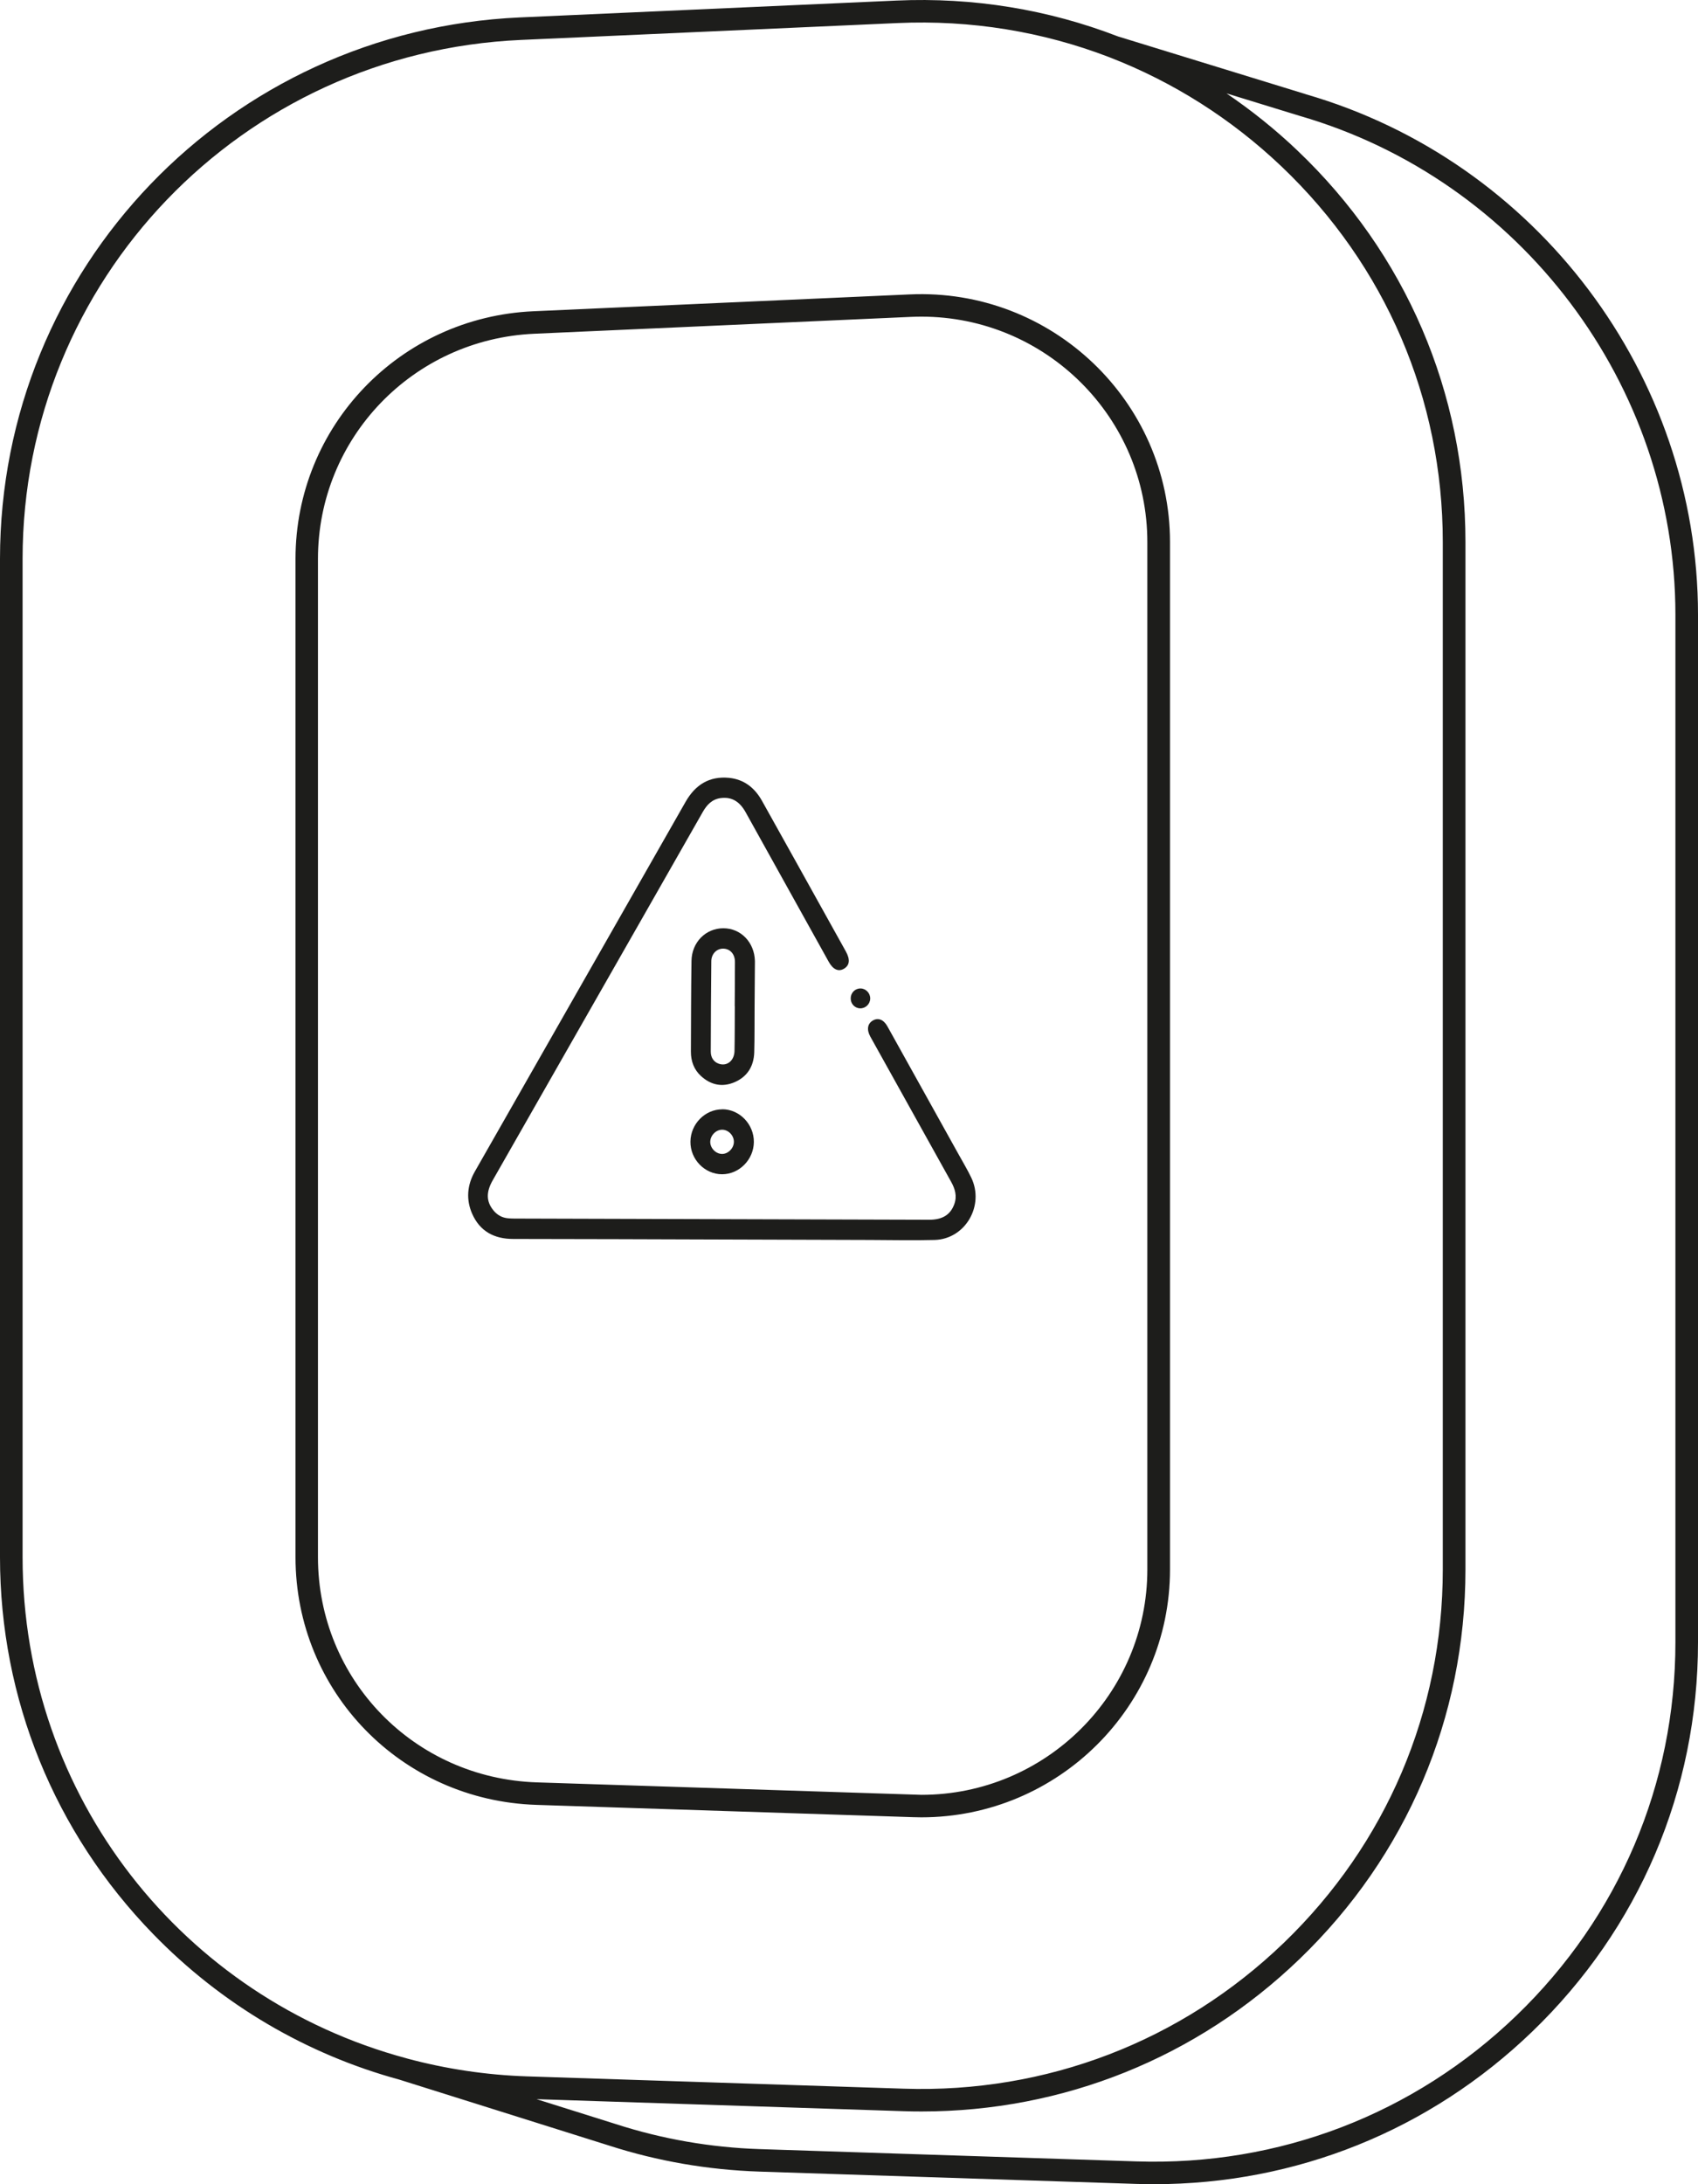 <svg width="63" height="81" viewBox="0 0 63 81" fill="none" xmlns="http://www.w3.org/2000/svg">
<path d="M19.894 66.933L33.874 67.389L34.184 67.395C39.272 67.395 43.41 63.272 43.41 58.203V20.102C43.41 14.888 39.026 10.681 33.756 10.918L19.785 11.543C14.837 11.766 10.964 15.8 10.964 20.727V57.747C10.964 62.735 14.89 66.772 19.9 66.933H19.894ZM11.797 20.727C11.797 16.248 15.32 12.58 19.819 12.377L33.79 11.752C33.924 11.746 34.055 11.743 34.187 11.743C38.808 11.743 42.569 15.492 42.569 20.102V58.203C42.569 62.81 38.808 66.561 34.187 66.561L19.922 66.099C15.365 65.952 11.797 62.282 11.797 57.744V20.724V20.727ZM48.442 3.491L41.477 1.35C38.9 0.355 36.117 -0.107 33.259 0.021L19.288 0.646C8.472 1.133 0 9.953 0 20.727V57.747C0 62.991 2.017 67.957 5.683 71.724C8.226 74.341 11.375 76.184 14.823 77.124L22.599 79.568C24.393 80.146 26.265 80.469 28.168 80.533L42.139 80.989C42.368 80.997 42.594 81 42.821 81C48.085 81 53.044 79.006 56.847 75.344C60.815 71.524 63 66.394 63 60.9V22.799C63 13.907 57.012 5.968 48.445 3.494L48.442 3.491ZM0.838 57.747V20.727C0.838 10.4 8.958 1.945 19.327 1.481L33.298 0.855C36.028 0.733 38.685 1.172 41.147 2.117L41.189 2.134C43.519 3.038 45.676 4.395 47.548 6.174C51.407 9.844 53.531 14.791 53.531 20.102V58.203C53.531 63.469 51.435 68.385 47.635 72.047C43.832 75.709 38.819 77.63 33.535 77.458L19.565 77.002C18.031 76.952 16.547 76.724 15.13 76.346L15.072 76.329C6.809 74.107 0.838 66.653 0.838 57.747ZM62.162 60.9C62.162 66.166 60.066 71.082 56.266 74.744C52.463 78.406 47.456 80.327 42.167 80.155L28.196 79.699C26.374 79.64 24.578 79.329 22.856 78.773L19.908 77.847L33.51 78.292C33.739 78.3 33.966 78.303 34.192 78.303C39.456 78.303 44.416 76.309 48.219 72.647C52.187 68.827 54.372 63.697 54.372 58.203V20.102C54.372 14.56 52.156 9.402 48.129 5.574C47.305 4.789 46.425 4.089 45.506 3.463L48.205 4.292C56.422 6.666 62.162 14.277 62.162 22.799V60.9ZM17.519 45.015C17.29 44.492 17.327 43.956 17.617 43.447C18.115 42.579 18.609 41.712 19.104 40.841C21.213 37.141 23.326 33.44 25.435 29.739C25.799 29.099 26.321 28.777 27.047 28.846C27.601 28.902 27.997 29.208 28.271 29.697C28.691 30.453 29.115 31.21 29.537 31.966C30.152 33.07 30.767 34.176 31.381 35.28C31.549 35.581 31.526 35.795 31.317 35.923C31.11 36.048 30.906 35.956 30.744 35.661C29.716 33.815 28.691 31.971 27.665 30.122C27.458 29.75 27.173 29.539 26.737 29.597C26.422 29.639 26.226 29.845 26.075 30.111C25.321 31.435 24.566 32.761 23.809 34.085C21.968 37.313 20.123 40.541 18.282 43.769C18.031 44.209 18.039 44.556 18.305 44.884C18.444 45.056 18.623 45.157 18.841 45.179C18.919 45.187 19 45.19 19.079 45.19C24.211 45.207 29.344 45.221 34.477 45.234C34.969 45.234 35.265 45.048 35.408 44.653C35.514 44.356 35.436 44.089 35.29 43.828C34.407 42.245 33.524 40.661 32.644 39.076C32.527 38.864 32.407 38.653 32.289 38.439C32.15 38.186 32.186 37.961 32.382 37.847C32.58 37.73 32.784 37.808 32.926 38.064C33.804 39.637 34.678 41.211 35.553 42.785C35.715 43.08 35.891 43.369 36.036 43.672C36.536 44.712 35.813 45.952 34.678 45.983C33.882 46.005 33.083 45.985 32.287 45.983C30.44 45.977 28.595 45.971 26.748 45.966C24.178 45.957 21.61 45.949 19.039 45.946C18.341 45.946 17.805 45.666 17.517 45.009L17.519 45.015ZM27.997 37.355C28 36.796 28.003 36.237 28.009 35.678C28.009 35.667 28.009 35.653 28.009 35.639C27.992 34.947 27.489 34.424 26.838 34.424C26.187 34.424 25.667 34.941 25.656 35.633C25.639 36.757 25.639 37.88 25.634 39.003C25.634 39.359 25.751 39.671 26.011 39.907C26.377 40.241 26.804 40.327 27.257 40.132C27.727 39.929 27.967 39.543 27.984 39.028C28 38.47 27.992 37.911 27.997 37.352V37.355ZM27.263 37.313C27.26 37.866 27.263 38.417 27.252 38.97C27.246 39.334 26.975 39.554 26.67 39.448C26.489 39.387 26.371 39.226 26.371 39.001C26.374 37.883 26.38 36.765 26.391 35.647C26.394 35.367 26.598 35.172 26.843 35.18C27.092 35.189 27.268 35.383 27.268 35.672C27.268 36.217 27.263 36.765 27.26 37.31L27.263 37.313ZM26.796 41.139C26.159 41.139 25.625 41.681 25.617 42.334C25.608 42.993 26.145 43.547 26.791 43.547C27.427 43.547 27.964 43.005 27.97 42.351C27.975 41.692 27.439 41.136 26.796 41.136V41.139ZM26.771 42.793C26.539 42.779 26.343 42.562 26.352 42.332C26.363 42.095 26.573 41.89 26.802 41.895C27.034 41.901 27.232 42.115 27.229 42.348C27.226 42.59 27.003 42.807 26.771 42.793ZM31.563 37.015C31.568 36.81 31.733 36.651 31.934 36.657C32.133 36.662 32.292 36.835 32.287 37.035C32.281 37.238 32.113 37.399 31.912 37.394C31.711 37.388 31.557 37.221 31.563 37.015Z" fill="#1D1D1B"/>
</svg>
